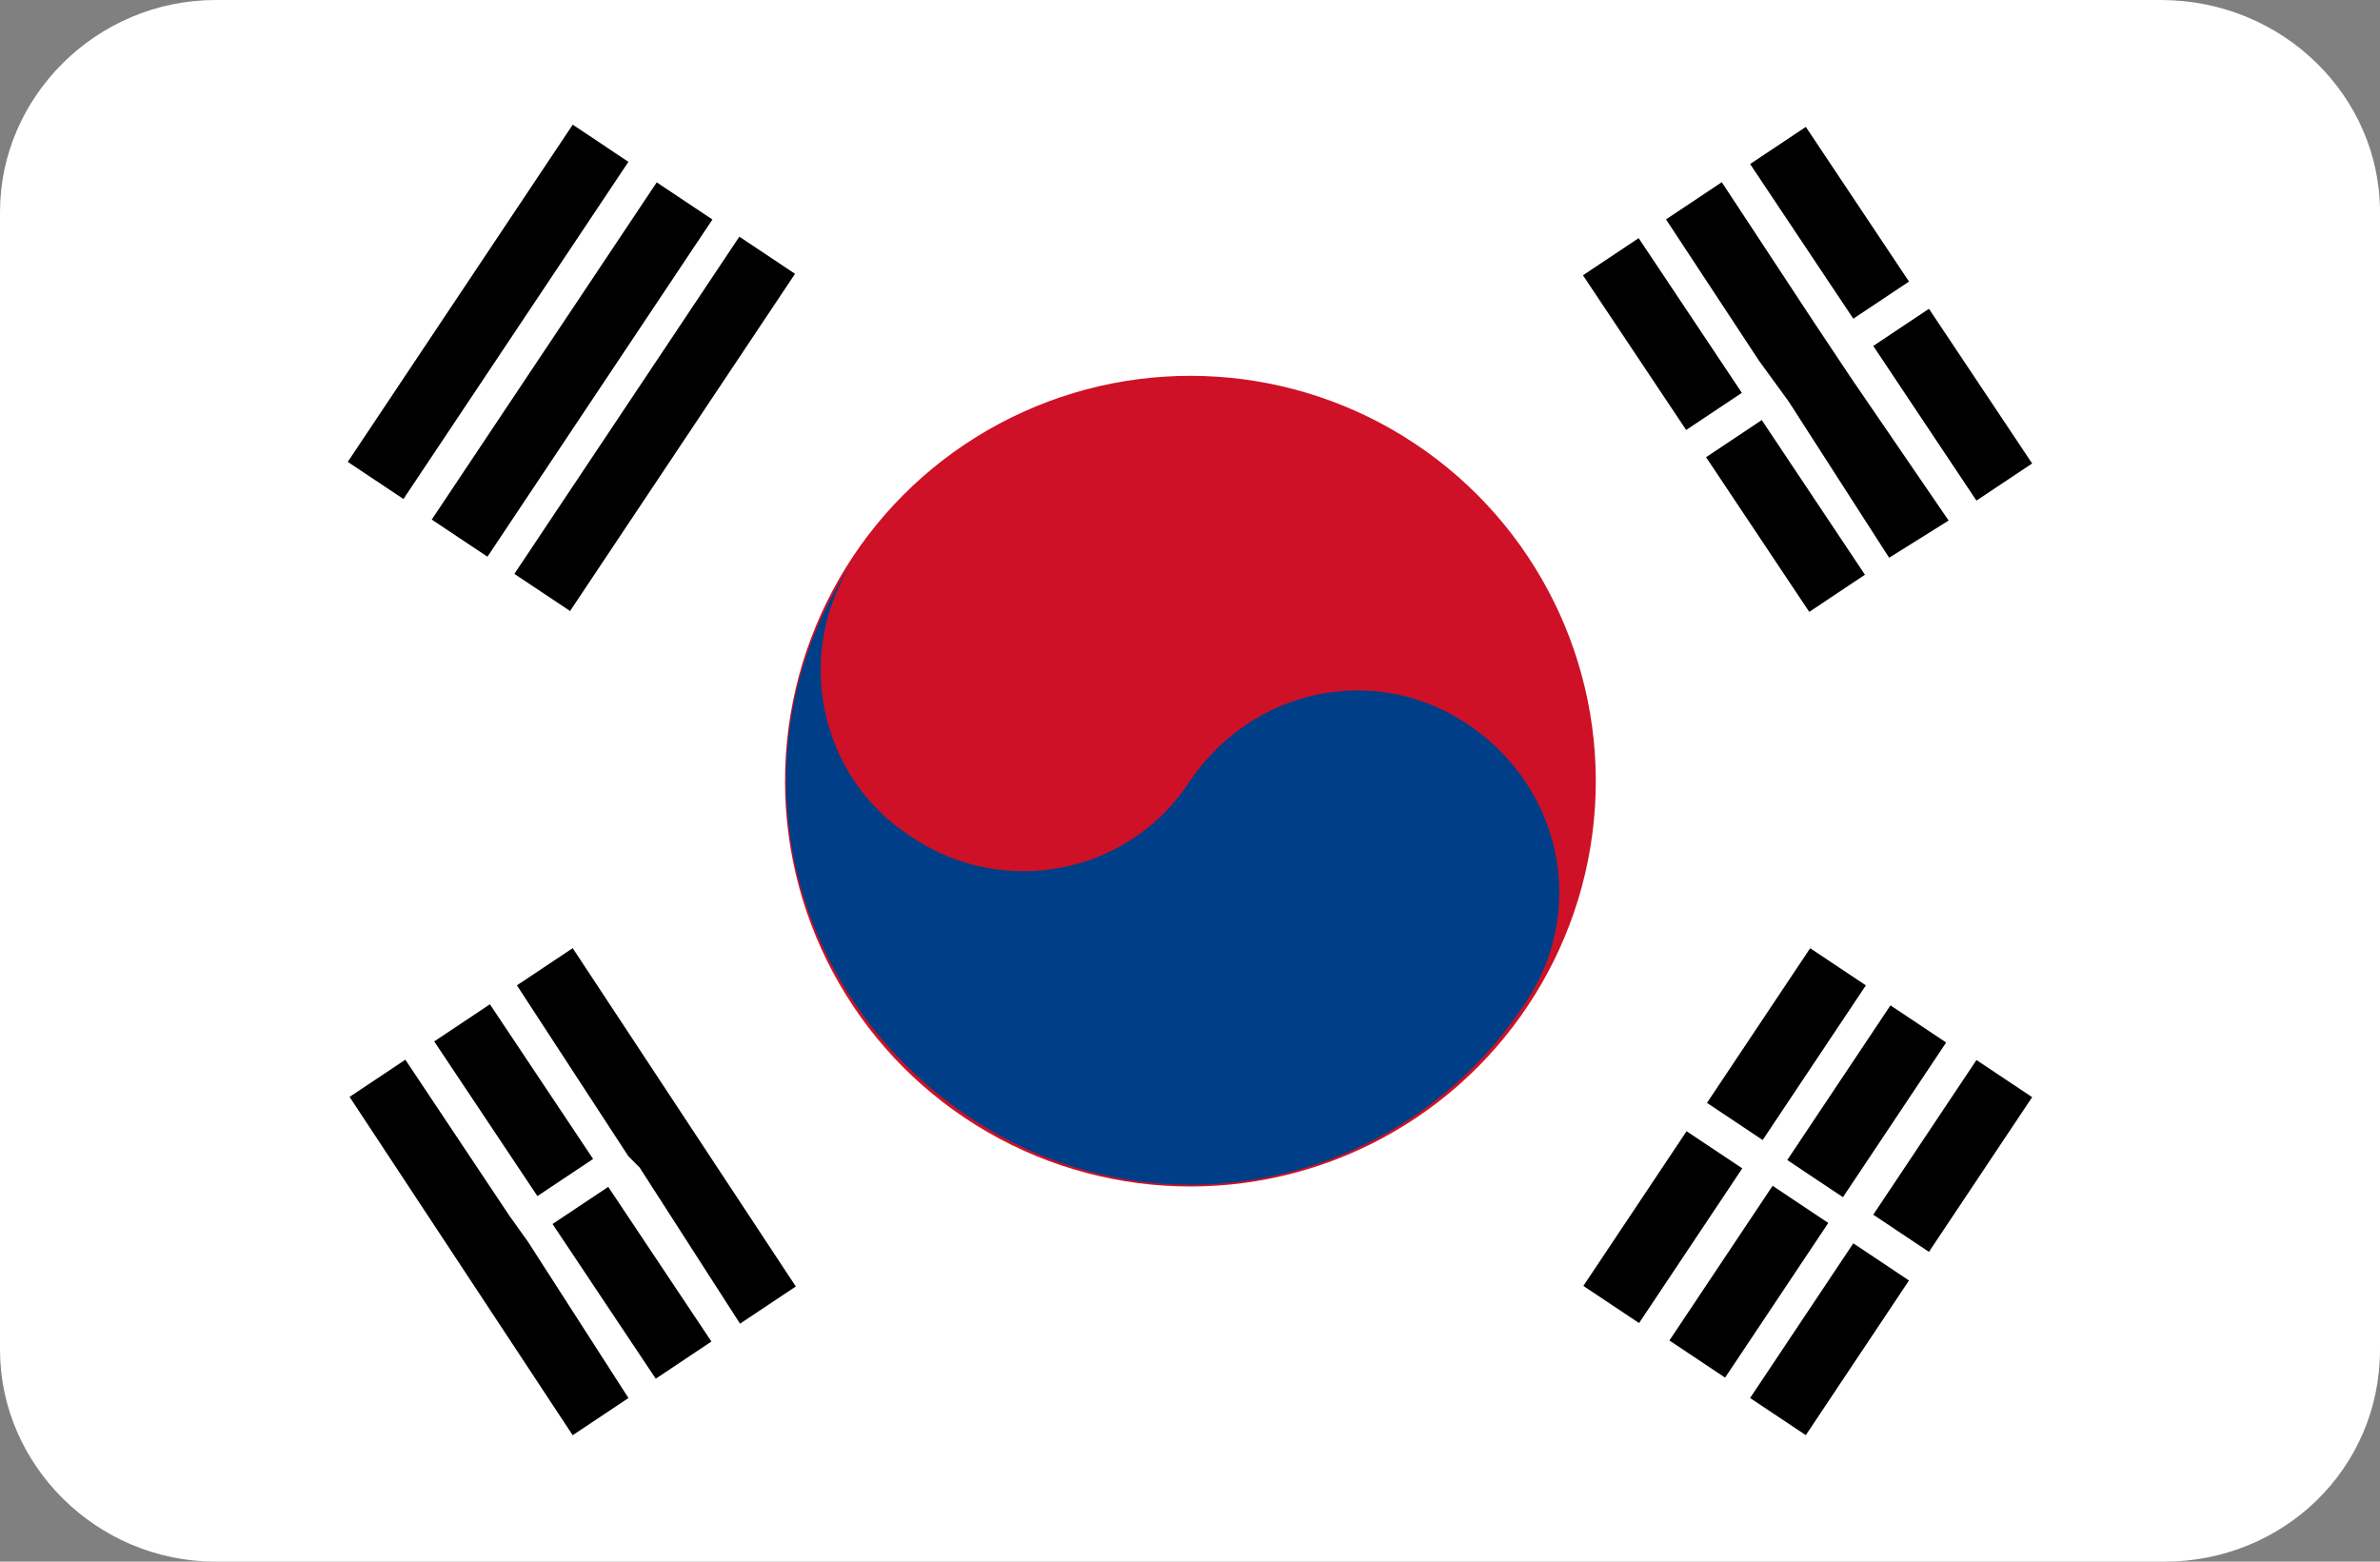 <?xml version="1.0" encoding="utf-8"?>
<!-- Generator: Adobe Illustrator 20.0.0, SVG Export Plug-In . SVG Version: 6.00 Build 0)  -->
<svg version="1.1" id="Layer_1" xmlns="http://www.w3.org/2000/svg" xmlns:xlink="http://www.w3.org/1999/xlink" x="0px" y="0px"
	 viewBox="0 0 64 42" style="enable-background:new 0 0 64 42;" xml:space="preserve">
<rect x="0" y="0" width="64" height="42" fill="#808080" stroke="none"/>
<style type="text/css">
	.st0{fill:#FFFFFF;}
	.st1{fill:#CE1126;}
	.st2{fill:#003F87;}
</style>
<path id="Rounded_Rectangle_7_copy" class="st0" d="M5.8,0h52.3C61.4,0,64,2.6,64,5.7v30.6c0,3.2-2.6,5.7-5.8,5.7H5.8
	C2.6,42,0,39.4,0,36.3V5.7C0,2.6,2.6,0,5.8,0z"/>
<g>
	<rect x="9.9" y="9" transform="matrix(0.555 -0.832 0.832 0.555 -1.372 17.215)" width="10.9" height="1.8"/>
	<rect x="12.2" y="10.5" transform="matrix(0.555 -0.832 0.832 0.555 -1.675 19.757)" width="10.9" height="1.8"/>
	<rect x="7.7" y="7.5" transform="matrix(0.555 -0.832 0.832 0.555 -1.162 14.666)" width="10.9" height="1.8"/>
</g>
<g>
	<rect x="50" y="30.2" transform="matrix(0.555 -0.832 0.832 0.555 -2.503 57.508)" width="5" height="1.8"/>
	<rect x="44.5" y="33.6" transform="matrix(0.555 -0.832 0.832 0.555 -7.761 54.428)" width="5" height="1.8"/>
	<rect x="47.7" y="28.7" transform="matrix(0.555 -0.832 0.832 0.555 -2.291 54.957)" width="5" height="1.8"/>
	<rect x="42.2" y="32.1" transform="matrix(0.555 -0.832 0.832 0.555 -7.55 51.879)" width="5" height="1.8"/>
	<rect x="46.7" y="35.1" transform="matrix(0.555 -0.832 0.832 0.555 -8.06 56.973)" width="5" height="1.8"/>
	<rect x="45.5" y="27.2" transform="matrix(0.555 -0.832 0.832 0.555 -1.981 52.422)" width="5" height="1.8"/>
</g>
<g>
	<ellipse transform="matrix(0.555 -0.832 0.832 0.555 -3.221 35.978)" class="st1" cx="32" cy="21" rx="10.9" ry="10.9"/>
	<path class="st2" d="M23,15c-1.7,2.5-1,5.9,1.5,7.5c2.5,1.7,5.9,1,7.5-1.5c1.7-2.5,5-3.2,7.5-1.5s3.2,5,1.5,7.5c-3.3,5-10,6.4-15,3
		S19.6,20,23,15"/>
</g>
<g>
	<rect x="51.6" y="8.4" transform="matrix(0.832 -0.555 0.555 0.832 2.78 30.953)" width="1.8" height="5"/>
	<rect x="47.1" y="11.4" transform="matrix(0.832 -0.555 0.555 0.832 0.363 28.952)" width="1.8" height="5"/>
	<rect x="43.8" y="6.5" transform="matrix(0.832 -0.555 0.555 0.832 2.518 26.305)" width="1.8" height="5"/>
	<rect x="48.3" y="3.5" transform="matrix(0.832 -0.555 0.555 0.832 4.934 28.306)" width="1.8" height="5"/>
	<polygon points="49.8,10.2 48.8,8.7 48.8,8.7 46.3,4.9 44.8,5.9 47.3,9.7 47.3,9.7 48.1,10.8 48.1,10.8 50.8,15 52.4,14 	"/>
</g>
<g>
	<polygon points="16.9,31.1 17.2,31.4 19.9,35.6 21.4,34.6 15.4,25.5 13.9,26.5 	"/>
	<rect x="16.1" y="32" transform="matrix(0.832 -0.555 0.555 0.832 -16.297 15.231)" width="1.8" height="5"/>
	<polygon points="14.2,33.4 13.7,32.7 10.9,28.5 9.4,29.5 15.4,38.6 16.9,37.6 	"/>
	<rect x="12.9" y="27.1" transform="matrix(0.832 -0.555 0.555 0.832 -14.097 12.621)" width="1.8" height="5"/>
</g>
</svg>
